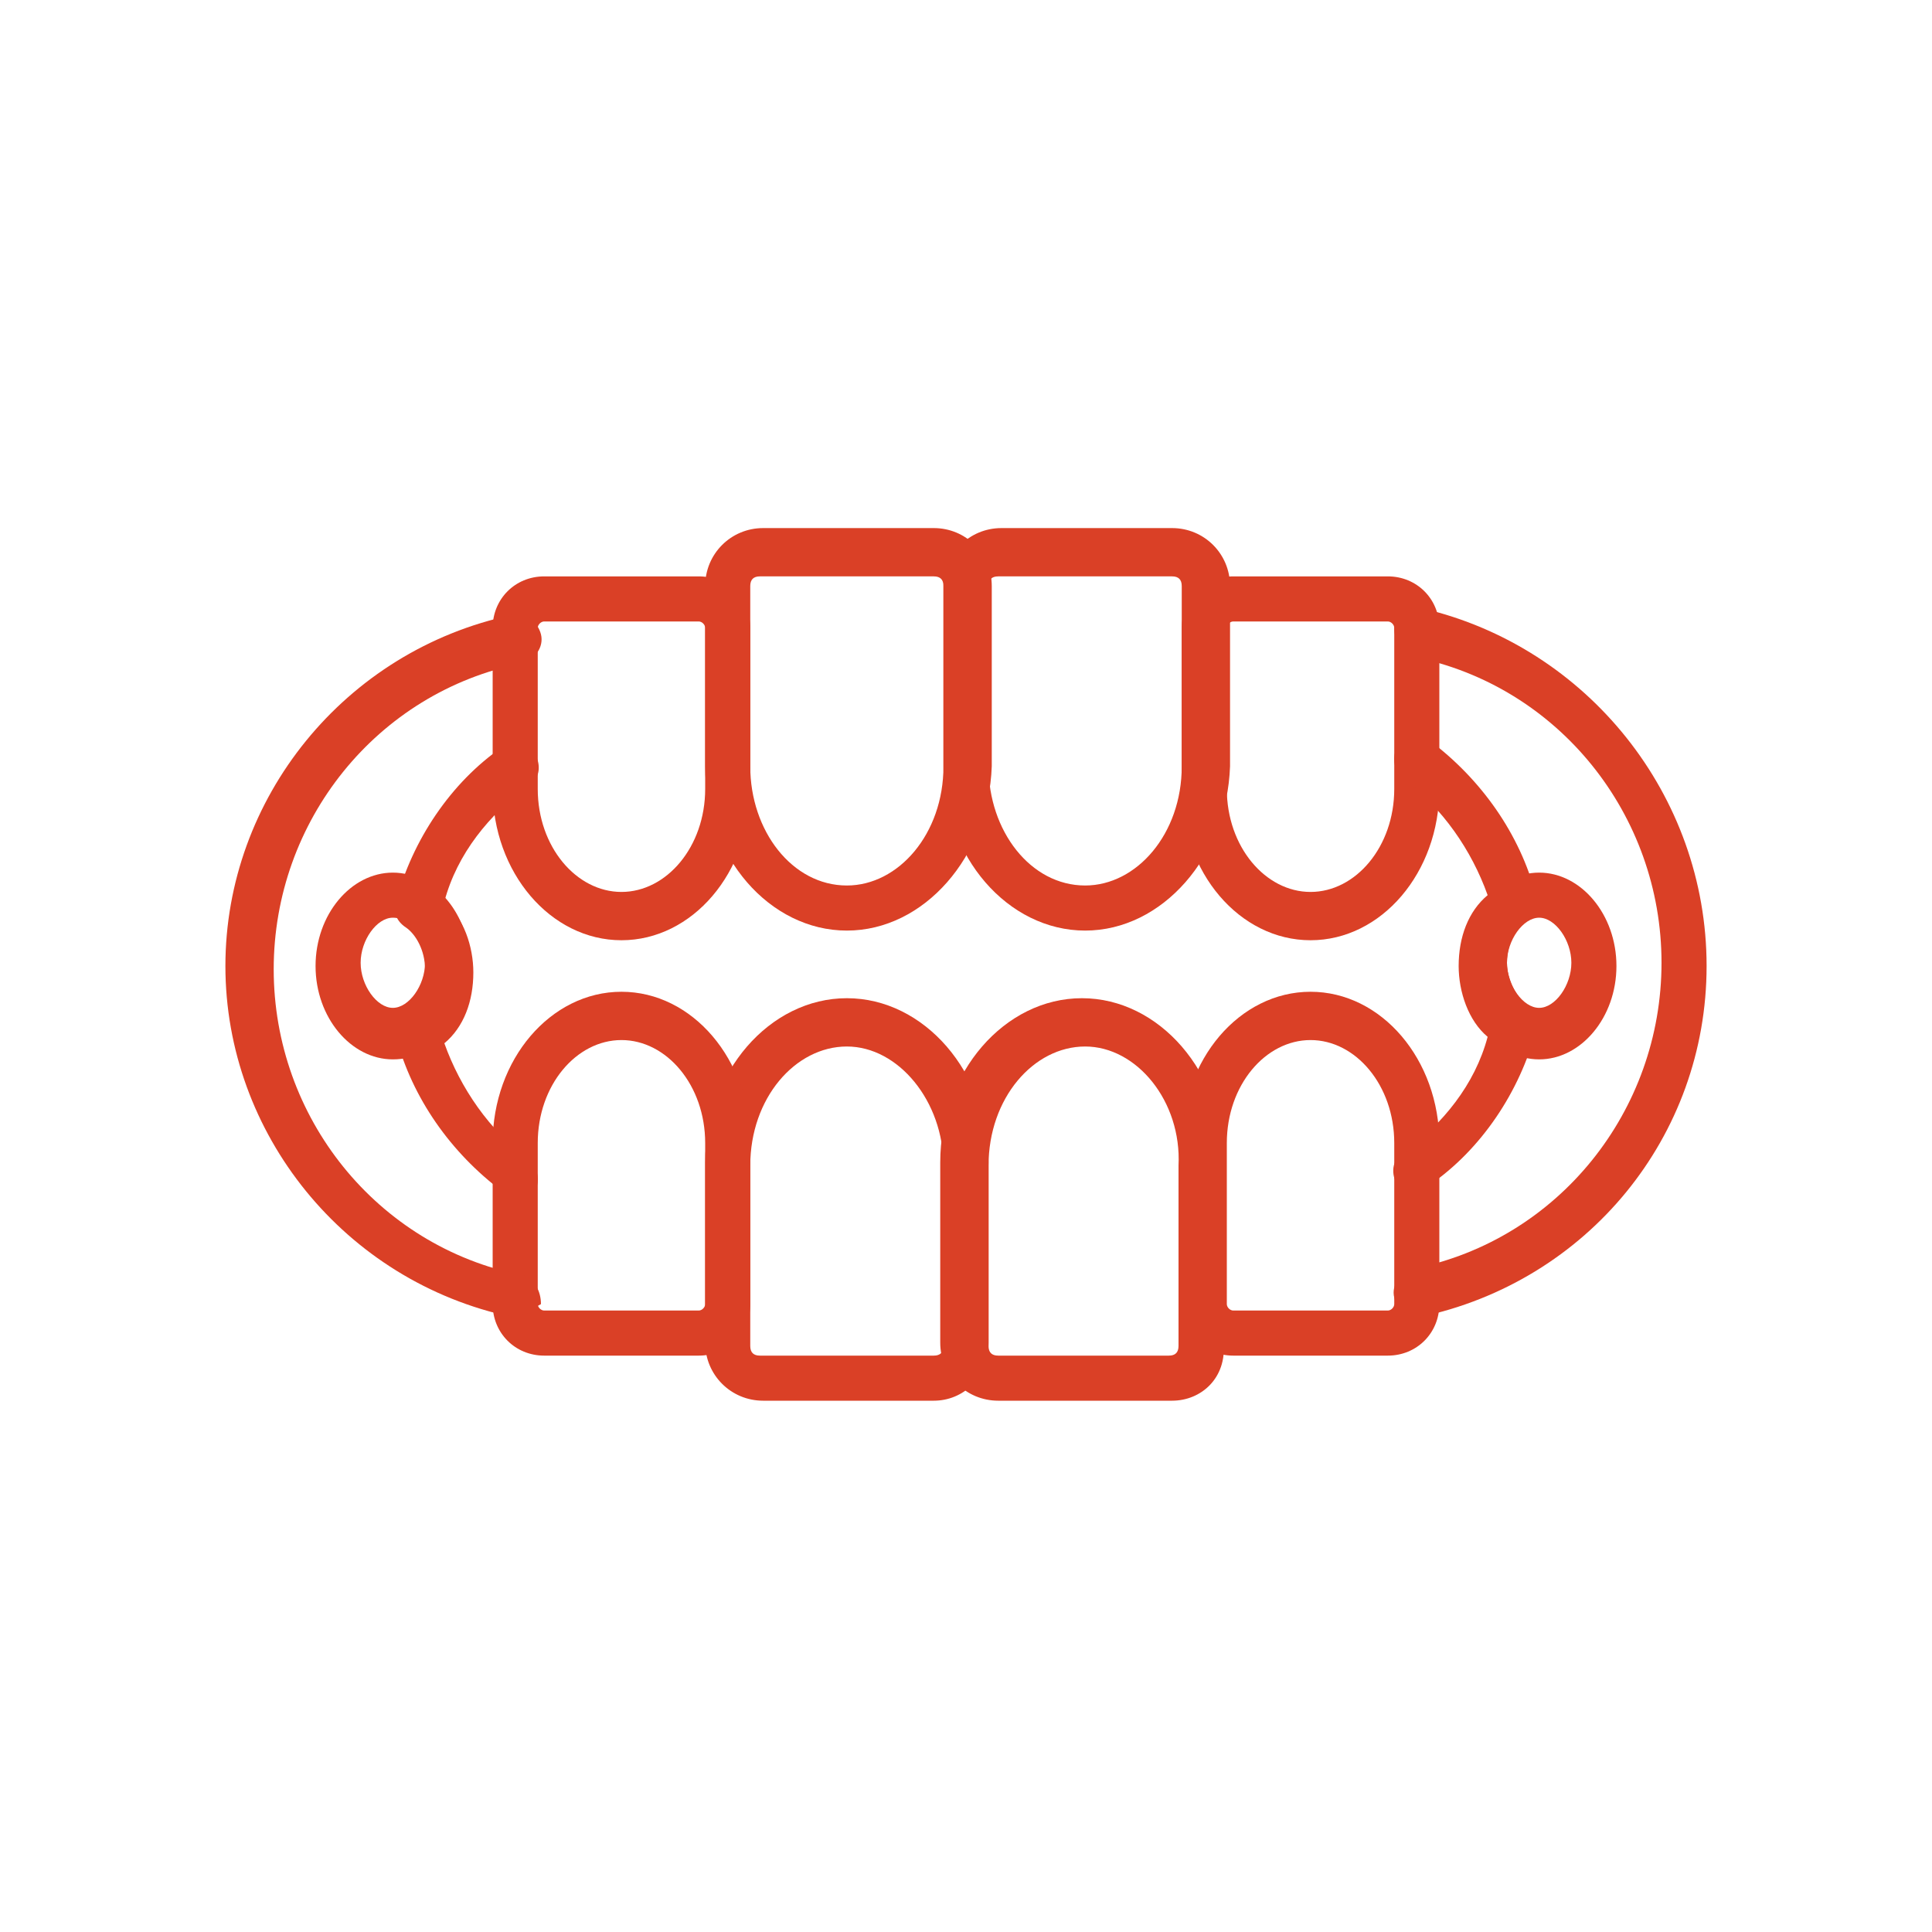 <?xml version="1.0" encoding="utf-8"?>
<!-- Generator: Adobe Illustrator 24.0.1, SVG Export Plug-In . SVG Version: 6.00 Build 0)  -->
<svg version="1.1" id="Layer_1" xmlns="http://www.w3.org/2000/svg" xmlns:xlink="http://www.w3.org/1999/xlink" x="0px" y="0px"
	 viewBox="0 0 60 60" style="enable-background:new 0 0 60 60;" xml:space="preserve">
<style type="text/css">
	.st0{fill:#DA4026;}
</style>
<g>
	<path class="st0" d="M26.3,28.9c-2.4,0-4.4-2.3-4.4-5.1v-5.6c0-1,0.8-1.8,1.8-1.8H29c1,0,1.8,0.8,1.8,1.8v5.6
		C30.7,26.6,28.7,28.9,26.3,28.9z M23.6,17.9c-0.2,0-0.3,0.1-0.3,0.3v5.6c0,2,1.3,3.7,3,3.7c1.6,0,3-1.6,3-3.7v-5.6
		c0-0.2-0.1-0.3-0.3-0.3H23.6z"/>
	<path class="st0" d="M33.7,28.9c-2.4,0-4.4-2.3-4.4-5.1v-5.6c0-1,0.8-1.8,1.8-1.8h5.3c1,0,1.8,0.8,1.8,1.8v5.6
		C38.1,26.6,36.1,28.9,33.7,28.9z M31,17.9c-0.2,0-0.3,0.1-0.3,0.3v5.6c0,2,1.3,3.7,3,3.7c1.6,0,3-1.6,3-3.7v-5.6
		c0-0.2-0.1-0.3-0.3-0.3H31z"/>
	<path class="st0" d="M40.7,29.2c-2.2,0-4-2.1-4-4.7v-5c0-0.9,0.7-1.6,1.6-1.6h4.8c0.9,0,1.6,0.7,1.6,1.6v5
		C44.7,27.1,42.9,29.2,40.7,29.2z M38.3,19.3c-0.1,0-0.2,0.1-0.2,0.2v5c0,1.8,1.2,3.2,2.6,3.2c1.4,0,2.6-1.4,2.6-3.2v-5
		c0-0.1-0.1-0.2-0.2-0.2H38.3z"/>
	<path class="st0" d="M19.3,29.2c-2.2,0-4-2.1-4-4.7v-5c0-0.9,0.7-1.6,1.6-1.6h4.8c0.9,0,1.6,0.7,1.6,1.6v5
		C23.3,27.1,21.5,29.2,19.3,29.2z M16.9,19.3c-0.1,0-0.2,0.1-0.2,0.2v5c0,1.8,1.2,3.2,2.6,3.2c1.4,0,2.6-1.4,2.6-3.2v-5
		c0-0.1-0.1-0.2-0.2-0.2H16.9z"/>
	<path class="st0" d="M29,43.5h-5.3c-1,0-1.8-0.8-1.8-1.8v-5.6c0-2.8,2-5.1,4.4-5.1c2.4,0,4.4,2.3,4.4,5.1v5.6
		C30.7,42.8,29.9,43.5,29,43.5z M26.3,32.5c-1.6,0-3,1.6-3,3.7v5.6c0,0.2,0.1,0.3,0.3,0.3H29c0.2,0,0.3-0.1,0.3-0.3v-5.6
		C29.3,34.2,27.9,32.5,26.3,32.5z"/>
	<path class="st0" d="M36.4,43.5H31c-1,0-1.8-0.8-1.8-1.8v-5.6c0-2.8,2-5.1,4.4-5.1s4.4,2.3,4.4,5.1v5.6
		C38.1,42.8,37.3,43.5,36.4,43.5z M33.7,32.5c-1.6,0-3,1.6-3,3.7v5.6c0,0.2,0.1,0.3,0.3,0.3h5.3c0.2,0,0.3-0.1,0.3-0.3v-5.6
		C36.7,34.2,35.3,32.5,33.7,32.5z"/>
	<path class="st0" d="M43.1,42.1h-4.8c-0.9,0-1.6-0.7-1.6-1.6v-5c0-2.6,1.8-4.7,4-4.7c2.2,0,4,2.1,4,4.7v5
		C44.7,41.4,44,42.1,43.1,42.1z M40.7,32.3c-1.4,0-2.6,1.4-2.6,3.2v5c0,0.1,0.1,0.2,0.2,0.2h4.8c0.1,0,0.2-0.1,0.2-0.2v-5
		C43.3,33.7,42.1,32.3,40.7,32.3z"/>
	<path class="st0" d="M21.7,42.1h-4.8c-0.9,0-1.6-0.7-1.6-1.6v-5c0-2.6,1.8-4.7,4-4.7c2.2,0,4,2.1,4,4.7v5
		C23.3,41.4,22.6,42.1,21.7,42.1z M19.3,32.3c-1.4,0-2.6,1.4-2.6,3.2v5c0,0.1,0.1,0.2,0.2,0.2h4.8c0.1,0,0.2-0.1,0.2-0.2v-5
		C21.9,33.7,20.7,32.3,19.3,32.3z"/>
	<path class="st0" d="M44,40.9c-0.3,0-0.6-0.2-0.7-0.6c-0.1-0.4,0.2-0.8,0.6-0.9c4.5-0.9,7.7-4.9,7.7-9.5c0-4.6-3.2-8.6-7.7-9.5
		c-0.4-0.1-0.6-0.5-0.6-0.9c0.1-0.4,0.5-0.7,0.9-0.6C49.3,20.1,53,24.7,53,30c0,5.3-3.7,9.8-8.9,10.9C44.1,40.9,44.1,40.9,44,40.9z"
		/>
	<path class="st0" d="M44,37.1c-0.2,0-0.5-0.1-0.6-0.3c-0.2-0.3-0.2-0.8,0.2-1c1.2-0.9,2.2-2.1,2.6-3.6c-0.6-0.5-0.9-1.4-0.9-2.2
		c0-0.9,0.3-1.7,0.9-2.2c-0.5-1.4-1.4-2.7-2.6-3.6c-0.3-0.2-0.4-0.7-0.2-1c0.2-0.3,0.7-0.4,1-0.2c1.6,1.2,2.8,2.9,3.3,4.8
		c0.1,0.3-0.1,0.6-0.3,0.8c-0.4,0.2-0.6,0.8-0.6,1.3s0.3,1.1,0.6,1.3c0.3,0.2,0.4,0.5,0.3,0.8c-0.5,1.9-1.7,3.7-3.3,4.8
		C44.3,37.1,44.2,37.1,44,37.1z"/>
	<path class="st0" d="M47.8,32.9c-1.3,0-2.4-1.3-2.4-2.9c0-1.6,1.1-2.9,2.4-2.9c1.3,0,2.4,1.3,2.4,2.9
		C50.2,31.6,49.1,32.9,47.8,32.9z M47.8,28.5c-0.5,0-1,0.7-1,1.4s0.5,1.4,1,1.4c0.5,0,1-0.7,1-1.4S48.3,28.5,47.8,28.5z"/>
	<path class="st0" d="M16,40.9c0,0-0.1,0-0.1,0C10.7,39.8,7,35.2,7,30s3.7-9.8,8.9-10.9c0.4-0.1,0.8,0.2,0.9,0.6
		c0.1,0.4-0.2,0.8-0.6,0.9c-4.5,0.9-7.7,4.9-7.7,9.5c0,4.6,3.2,8.6,7.7,9.5c0.4,0.1,0.6,0.5,0.6,0.9C16.6,40.6,16.3,40.9,16,40.9z"
		/>
	<path class="st0" d="M16,37.1c-0.1,0-0.3,0-0.4-0.1c-1.6-1.2-2.8-2.9-3.3-4.8c-0.1-0.3,0.1-0.6,0.3-0.8c0.4-0.2,0.6-0.8,0.6-1.3
		c0-0.6-0.3-1.1-0.6-1.3c-0.3-0.2-0.4-0.5-0.3-0.8c0.5-1.9,1.7-3.7,3.3-4.8c0.3-0.2,0.8-0.2,1,0.2c0.2,0.3,0.2,0.8-0.2,1
		c-1.2,0.9-2.2,2.1-2.6,3.6c0.6,0.5,0.9,1.4,0.9,2.2c0,0.9-0.3,1.7-0.9,2.2c0.5,1.4,1.4,2.7,2.6,3.6c0.3,0.2,0.4,0.7,0.2,1
		C16.4,37,16.2,37.1,16,37.1z"/>
	<path class="st0" d="M12.2,32.9c-1.3,0-2.4-1.3-2.4-2.9c0-1.6,1.1-2.9,2.4-2.9s2.4,1.3,2.4,2.9C14.7,31.6,13.6,32.9,12.2,32.9z
		 M12.2,28.5c-0.5,0-1,0.7-1,1.4s0.5,1.4,1,1.4c0.5,0,1-0.7,1-1.4S12.8,28.5,12.2,28.5z"/>
</g>
</svg>
